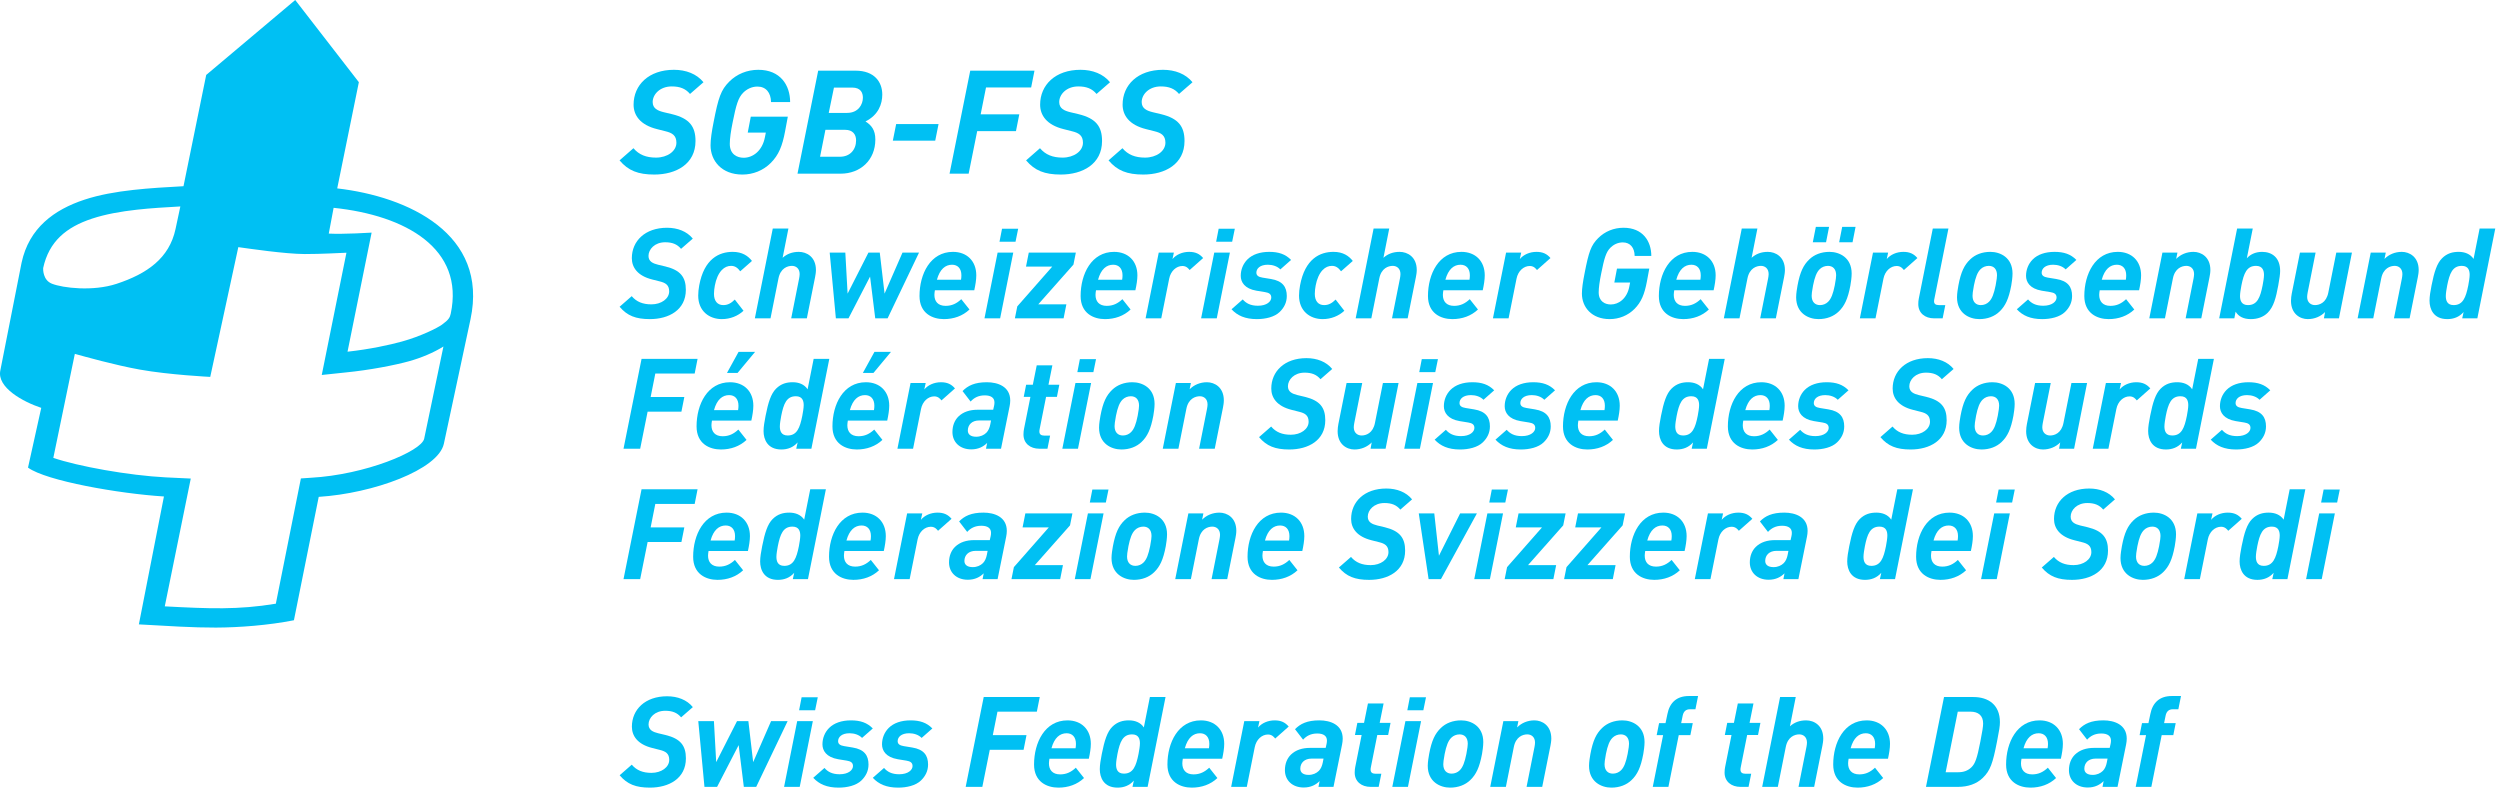 <?xml version="1.0" encoding="UTF-8" standalone="no"?> <svg xmlns="http://www.w3.org/2000/svg" xmlns:xlink="http://www.w3.org/1999/xlink" xmlns:serif="http://www.serif.com/" width="100%" height="100%" viewBox="0 0 420 133" xml:space="preserve" style="fill-rule:evenodd;clip-rule:evenodd;stroke-linejoin:round;stroke-miterlimit:2;"><g><path d="M115.922,15.783c-0.753,-0.896 -1.701,-1.263 -3.064,-1.263c-2.015,0 -3.209,1.364 -3.209,2.626c0,1.094 0.877,1.459 1.848,1.701l1.435,0.341c2.868,0.704 3.913,2.041 3.913,4.498c0,3.888 -3.282,5.638 -6.928,5.638c-2.721,0 -4.374,-0.657 -5.833,-2.381l2.334,-2.043c0.923,1.093 2.139,1.578 3.792,1.578c1.92,0 3.426,-1.093 3.426,-2.503c0,-1.239 -0.728,-1.653 -1.823,-1.921l-1.433,-0.363c-2.844,-0.705 -3.938,-2.332 -3.938,-4.108c0,-3.307 2.552,-5.857 6.782,-5.857c2.016,0 3.816,0.68 4.959,2.09l-2.261,1.967Z" style="fill:#00c0f3;fill-rule:nonzero;"></path><path d="M129.533,17.146c-0.024,-1.581 -0.852,-2.603 -2.286,-2.603c-0.996,0 -1.822,0.465 -2.381,1.022c-0.85,0.851 -1.191,2.044 -1.775,4.961c-0.316,1.528 -0.486,2.793 -0.486,3.645c0,1.75 1.216,2.332 2.333,2.332c1.532,0 3.136,-1.141 3.573,-3.474l0.147,-0.753l-3.039,0l0.511,-2.675l6.223,0l-0.463,2.479c-0.462,2.457 -1.069,3.963 -2.407,5.299c-1.263,1.263 -2.964,1.945 -4.763,1.945c-3.5,0 -5.348,-2.335 -5.348,-4.91c0,-0.997 0.194,-2.309 0.51,-3.888c0.804,-4.156 1.241,-5.421 2.627,-6.808c1.287,-1.287 3.012,-1.992 4.885,-1.992c3.717,0 5.347,2.601 5.347,5.42l-3.208,0Z" style="fill:#00c0f3;fill-rule:nonzero;"></path><path d="M143.167,14.714l-3.063,0l-0.874,4.254l3.086,0c1.896,0 2.65,-1.435 2.65,-2.552c0,-0.8 -0.34,-1.702 -1.799,-1.702Zm-1.167,7.097l-3.33,0l-0.899,4.521l3.355,0c1.678,0 2.697,-1.19 2.697,-2.746c0,-1.021 -0.582,-1.775 -1.823,-1.775Zm3.403,-1.408c0.996,0.634 1.654,1.433 1.654,3.038c0,3.476 -2.529,5.737 -5.833,5.737l-7.245,0l3.477,-17.305l6.271,0c3.183,0 4.496,1.917 4.496,4.011c0,1.576 -0.632,3.424 -2.82,4.519Z" style="fill:#00c0f3;fill-rule:nonzero;"></path><path d="M157.118,23.637l-7.122,0l0.56,-2.797l7.121,0l-0.559,2.797Z" style="fill:#00c0f3;fill-rule:nonzero;"></path><path d="M173.233,14.691l-7.582,0l-0.9,4.519l6.49,0l-0.56,2.823l-6.514,0l-1.434,7.145l-3.209,0l3.477,-17.305l10.792,0l-0.56,2.818Z" style="fill:#00c0f3;fill-rule:nonzero;"></path><path d="M184.22,15.783c-0.753,-0.896 -1.701,-1.263 -3.063,-1.263c-2.016,0 -3.209,1.364 -3.209,2.626c0,1.094 0.877,1.459 1.848,1.701l1.433,0.341c2.87,0.704 3.915,2.041 3.915,4.498c0,3.888 -3.282,5.638 -6.928,5.638c-2.721,0 -4.375,-0.657 -5.834,-2.381l2.334,-2.043c0.924,1.093 2.139,1.578 3.793,1.578c1.92,0 3.426,-1.093 3.426,-2.503c0,-1.239 -0.729,-1.653 -1.823,-1.921l-1.433,-0.363c-2.845,-0.705 -3.938,-2.332 -3.938,-4.108c0,-3.307 2.552,-5.857 6.781,-5.857c2.016,0 3.816,0.68 4.959,2.09l-2.261,1.967Z" style="fill:#00c0f3;fill-rule:nonzero;"></path><path d="M198.075,15.783c-0.753,-0.896 -1.701,-1.263 -3.062,-1.263c-2.017,0 -3.209,1.364 -3.209,2.626c0,1.094 0.877,1.459 1.847,1.701l1.434,0.341c2.869,0.704 3.914,2.041 3.914,4.498c0,3.888 -3.281,5.638 -6.928,5.638c-2.72,0 -4.375,-0.657 -5.834,-2.381l2.334,-2.043c0.924,1.093 2.139,1.578 3.793,1.578c1.92,0 3.426,-1.093 3.426,-2.503c0,-1.239 -0.728,-1.653 -1.822,-1.921l-1.434,-0.363c-2.845,-0.705 -3.937,-2.332 -3.937,-4.108c0,-3.307 2.55,-5.857 6.781,-5.857c2.016,0 3.815,0.68 4.959,2.09l-2.262,1.967Z" style="fill:#00c0f3;fill-rule:nonzero;"></path><path d="M114.416,41.806c-0.657,-0.787 -1.483,-1.105 -2.671,-1.105c-1.758,0 -2.798,1.186 -2.798,2.292c0,0.951 0.763,1.27 1.613,1.481l1.25,0.298c2.5,0.613 3.412,1.78 3.412,3.923c0,3.388 -2.862,4.916 -6.041,4.916c-2.374,0 -3.815,-0.571 -5.087,-2.076l2.034,-1.78c0.806,0.952 1.865,1.377 3.309,1.377c1.673,0 2.986,-0.956 2.986,-2.183c0,-1.081 -0.634,-1.445 -1.589,-1.676l-1.251,-0.316c-2.479,-0.616 -3.434,-2.036 -3.434,-3.584c0,-2.884 2.227,-5.11 5.914,-5.11c1.76,0 3.329,0.595 4.326,1.822l-1.973,1.721Z" style="fill:#00c0f3;fill-rule:nonzero;"></path><path d="M124.358,45.578c-0.423,-0.574 -0.87,-0.913 -1.527,-0.913c-0.57,0 -1.101,0.211 -1.567,0.701c-0.573,0.594 -0.976,1.546 -1.165,2.587c-0.086,0.485 -0.151,0.911 -0.151,1.418c0,1.167 0.553,1.887 1.57,1.887c0.743,0 1.313,-0.316 1.929,-0.931l1.463,1.883c-0.932,0.871 -2.225,1.401 -3.646,1.401c-2.099,0 -3.964,-1.337 -3.964,-3.944c0,-0.528 0.062,-1.143 0.169,-1.714c0.827,-4.495 3.37,-5.64 5.618,-5.64c1.61,0 2.586,0.68 3.243,1.526l-1.972,1.739Z" style="fill:#00c0f3;fill-rule:nonzero;"></path><path d="M136.927,46.593l-1.377,6.889l-2.629,0l1.336,-6.718c0.043,-0.233 0.084,-0.509 0.084,-0.719c0,-0.955 -0.635,-1.38 -1.293,-1.38c-0.74,0 -1.928,0.384 -2.268,2.119l-1.336,6.698l-2.629,0l3.011,-15.09l2.628,0l-0.975,4.917c0.701,-0.637 1.612,-0.996 2.714,-0.996c1.335,0 2.883,0.847 2.883,3.053c0,0.445 -0.086,0.87 -0.149,1.227Z" style="fill:#00c0f3;fill-rule:nonzero;"></path><path d="M149.116,53.482l-2.076,0l-0.869,-7.015l-3.626,7.015l-2.119,0l-1.038,-11.041l2.627,0l0.382,6.889l3.497,-6.889l1.908,0l0.805,6.889l3.01,-6.889l2.777,0l-5.278,11.041Z" style="fill:#00c0f3;fill-rule:nonzero;"></path><path d="M159.946,44.474c-1.123,0 -2.056,0.742 -2.544,2.524l4.05,0c0.042,-0.234 0.063,-0.509 0.063,-0.743c0,-1.143 -0.616,-1.781 -1.569,-1.781Zm3.732,4.285l-6.615,0c-0.042,0.295 -0.084,0.507 -0.084,0.782c0,1.081 0.593,1.843 1.886,1.843c1.06,0 1.866,-0.401 2.629,-1.122l1.378,1.738c-1.146,1.081 -2.65,1.611 -4.303,1.611c-1.929,0 -4.092,-0.976 -4.092,-3.879c0,-3.71 1.823,-7.419 5.618,-7.419c2.353,0 3.921,1.548 3.921,3.942c0,0.743 -0.148,1.634 -0.338,2.504Z" style="fill:#00c0f3;fill-rule:nonzero;"></path><path d="M170.608,40.616l-2.693,0l0.426,-2.184l2.713,0l-0.446,2.184Zm-2.586,12.866l-2.629,0l2.206,-11.041l2.629,0l-2.206,11.041Z" style="fill:#00c0f3;fill-rule:nonzero;"></path><path d="M180.337,44.455l-5.913,6.677l4.726,0l-0.466,2.35l-8.183,0l0.403,-2.012l5.872,-6.679l-4.409,0l0.467,-2.35l7.906,0l-0.403,2.014Z" style="fill:#00c0f3;fill-rule:nonzero;"></path><path d="M187.014,44.474c-1.124,0 -2.056,0.742 -2.543,2.524l4.049,0c0.042,-0.234 0.063,-0.509 0.063,-0.743c0,-1.143 -0.615,-1.781 -1.569,-1.781Zm3.731,4.285l-6.615,0c-0.041,0.295 -0.084,0.507 -0.084,0.782c0,1.081 0.594,1.843 1.887,1.843c1.06,0 1.866,-0.401 2.629,-1.122l1.376,1.738c-1.144,1.081 -2.648,1.611 -4.302,1.611c-1.929,0 -4.092,-0.976 -4.092,-3.879c0,-3.71 1.824,-7.419 5.619,-7.419c2.353,0 3.92,1.548 3.92,3.942c0,0.743 -0.147,1.634 -0.338,2.504Z" style="fill:#00c0f3;fill-rule:nonzero;"></path><path d="M199.858,45.366c-0.189,-0.235 -0.529,-0.68 -1.207,-0.68c-1.039,0 -1.972,0.849 -2.226,2.121l-1.335,6.675l-2.63,0l2.206,-11.041l2.543,0l-0.233,1.082c0.616,-0.744 1.654,-1.21 2.798,-1.21c1.061,0 1.76,0.34 2.354,1.039l-2.27,2.014Z" style="fill:#00c0f3;fill-rule:nonzero;"></path><path d="M207.002,40.616l-2.692,0l0.424,-2.184l2.714,0l-0.446,2.184Zm-2.587,12.866l-2.629,0l2.206,-11.041l2.628,0l-2.205,11.041Z" style="fill:#00c0f3;fill-rule:nonzero;"></path><path d="M215.1,45.259c-0.509,-0.53 -1.316,-0.785 -2.099,-0.785c-1.336,0 -1.93,0.657 -1.93,1.337c0,0.466 0.34,0.72 1.019,0.827l1.421,0.232c1.969,0.318 2.67,1.336 2.67,2.862c0,1.101 -0.467,1.972 -1.188,2.673c-0.889,0.866 -2.416,1.206 -3.836,1.206c-1.972,0 -3.286,-0.595 -4.261,-1.654l1.886,-1.654c0.552,0.639 1.293,1.061 2.545,1.061c1.504,0 2.246,-0.721 2.246,-1.378c0,-0.594 -0.402,-0.806 -1.039,-0.91l-1.44,-0.236c-2.015,-0.34 -2.65,-1.462 -2.65,-2.499c0,-1.02 0.381,-2.016 1.123,-2.756c0.827,-0.828 2.098,-1.272 3.666,-1.272c1.571,0 2.714,0.381 3.668,1.355l-1.801,1.591Z" style="fill:#00c0f3;fill-rule:nonzero;"></path><path d="M225.296,45.578c-0.425,-0.574 -0.87,-0.913 -1.526,-0.913c-0.572,0 -1.102,0.211 -1.568,0.701c-0.573,0.594 -0.976,1.546 -1.167,2.587c-0.085,0.485 -0.149,0.911 -0.149,1.418c0,1.167 0.552,1.887 1.569,1.887c0.743,0 1.315,-0.316 1.93,-0.931l1.463,1.883c-0.933,0.871 -2.227,1.401 -3.646,1.401c-2.099,0 -3.965,-1.337 -3.965,-3.944c0,-0.528 0.063,-1.143 0.17,-1.714c0.826,-4.495 3.369,-5.64 5.617,-5.64c1.611,0 2.586,0.68 3.243,1.526l-1.971,1.739Z" style="fill:#00c0f3;fill-rule:nonzero;"></path><path d="M237.864,46.593l-1.377,6.889l-2.629,0l1.336,-6.718c0.042,-0.233 0.084,-0.509 0.084,-0.719c0,-0.955 -0.634,-1.38 -1.293,-1.38c-0.741,0 -1.927,0.384 -2.266,2.119l-1.337,6.698l-2.628,0l3.011,-15.09l2.627,0l-0.974,4.917c0.7,-0.637 1.61,-0.996 2.713,-0.996c1.334,0 2.883,0.847 2.883,3.053c0,0.445 -0.085,0.87 -0.15,1.227Z" style="fill:#00c0f3;fill-rule:nonzero;"></path><path d="M245.369,44.474c-1.123,0 -2.056,0.742 -2.544,2.524l4.05,0c0.043,-0.234 0.063,-0.509 0.063,-0.743c0,-1.143 -0.616,-1.781 -1.569,-1.781Zm3.732,4.285l-6.615,0c-0.041,0.295 -0.084,0.507 -0.084,0.782c0,1.081 0.593,1.843 1.887,1.843c1.06,0 1.865,-0.401 2.629,-1.122l1.377,1.738c-1.146,1.081 -2.649,1.611 -4.303,1.611c-1.929,0 -4.093,-0.976 -4.093,-3.879c0,-3.71 1.825,-7.419 5.62,-7.419c2.352,0 3.919,1.548 3.919,3.942c0,0.743 -0.147,1.634 -0.337,2.504Z" style="fill:#00c0f3;fill-rule:nonzero;"></path><path d="M258.213,45.366c-0.19,-0.235 -0.53,-0.68 -1.208,-0.68c-1.039,0 -1.972,0.849 -2.226,2.121l-1.336,6.675l-2.629,0l2.207,-11.041l2.542,0l-0.233,1.082c0.616,-0.744 1.653,-1.21 2.799,-1.21c1.058,0 1.76,0.34 2.351,1.039l-2.267,2.014Z" style="fill:#00c0f3;fill-rule:nonzero;"></path><path d="M274.622,42.993c-0.022,-1.381 -0.743,-2.269 -1.993,-2.269c-0.87,0 -1.59,0.402 -2.079,0.888c-0.74,0.744 -1.037,1.783 -1.547,4.325c-0.274,1.336 -0.423,2.437 -0.423,3.18c0,1.526 1.06,2.035 2.035,2.035c1.334,0 2.734,-0.996 3.115,-3.032l0.128,-0.657l-2.65,0l0.445,-2.332l5.426,0l-0.401,2.163c-0.404,2.141 -0.933,3.457 -2.099,4.621c-1.103,1.101 -2.586,1.696 -4.155,1.696c-3.053,0 -4.663,-2.036 -4.663,-4.281c0,-0.871 0.17,-2.016 0.445,-3.393c0.699,-3.624 1.081,-4.728 2.289,-5.934c1.124,-1.124 2.628,-1.74 4.26,-1.74c3.244,0 4.664,2.271 4.664,4.73l-2.797,0Z" style="fill:#00c0f3;fill-rule:nonzero;"></path><path d="M284.159,44.474c-1.124,0 -2.056,0.742 -2.544,2.524l4.05,0c0.043,-0.234 0.063,-0.509 0.063,-0.743c0,-1.143 -0.616,-1.781 -1.569,-1.781Zm3.732,4.285l-6.616,0c-0.041,0.295 -0.083,0.507 -0.083,0.782c0,1.081 0.593,1.843 1.886,1.843c1.061,0 1.866,-0.401 2.63,-1.122l1.377,1.738c-1.147,1.081 -2.65,1.611 -4.303,1.611c-1.929,0 -4.093,-0.976 -4.093,-3.879c0,-3.71 1.825,-7.419 5.62,-7.419c2.352,0 3.92,1.548 3.92,3.942c0,0.743 -0.148,1.634 -0.338,2.504Z" style="fill:#00c0f3;fill-rule:nonzero;"></path><path d="M299.718,46.593l-1.377,6.889l-2.63,0l1.336,-6.718c0.043,-0.233 0.085,-0.509 0.085,-0.719c0,-0.955 -0.636,-1.38 -1.294,-1.38c-0.741,0 -1.928,0.384 -2.268,2.119l-1.336,6.698l-2.629,0l3.012,-15.09l2.627,0l-0.973,4.917c0.699,-0.637 1.61,-0.996 2.712,-0.996c1.335,0 2.883,0.847 2.883,3.053c0,0.445 -0.086,0.87 -0.148,1.227Z" style="fill:#00c0f3;fill-rule:nonzero;"></path><path d="M311.227,40.701l-2.248,0l0.51,-2.585l2.246,0l-0.508,2.585Zm-4.451,0l-2.225,0l0.509,-2.585l2.224,0l-0.508,2.585Zm0.318,3.964c-0.531,0 -1.039,0.211 -1.378,0.551c-0.529,0.509 -0.849,1.358 -1.123,2.737c-0.192,0.996 -0.234,1.482 -0.234,1.738c0,1.06 0.594,1.567 1.399,1.567c0.53,0 1.018,-0.212 1.356,-0.551c0.531,-0.509 0.849,-1.377 1.124,-2.754c0.191,-0.996 0.233,-1.464 0.233,-1.717c0,-1.061 -0.572,-1.571 -1.377,-1.571Zm3.772,3.288c-0.423,2.268 -0.996,3.455 -1.97,4.387c-0.828,0.804 -2.015,1.271 -3.392,1.271c-1.674,0 -3.752,-0.976 -3.752,-3.665c0,-0.68 0.148,-1.487 0.233,-1.993c0.423,-2.271 0.996,-3.434 1.971,-4.368c0.827,-0.806 2.014,-1.272 3.392,-1.272c1.674,0 3.731,0.951 3.731,3.647c0,0.678 -0.127,1.482 -0.213,1.993Z" style="fill:#00c0f3;fill-rule:nonzero;"></path><path d="M319.854,45.366c-0.19,-0.235 -0.53,-0.68 -1.208,-0.68c-1.039,0 -1.971,0.849 -2.225,2.121l-1.336,6.675l-2.629,0l2.205,-11.041l2.544,0l-0.233,1.082c0.615,-0.744 1.653,-1.21 2.799,-1.21c1.06,0 1.759,0.34 2.352,1.039l-2.269,2.014Z" style="fill:#00c0f3;fill-rule:nonzero;"></path><path d="M324.985,50.156c-0.043,0.191 -0.063,0.297 -0.063,0.466c0,0.401 0.233,0.636 0.805,0.636l1.082,0l-0.446,2.224l-1.441,0c-1.526,0 -2.65,-0.888 -2.65,-2.395c0,-0.336 0.021,-0.613 0.084,-0.911l2.353,-11.784l2.629,0l-2.353,11.764Z" style="fill:#00c0f3;fill-rule:nonzero;"></path><path d="M334.12,44.665c-0.53,0 -1.039,0.211 -1.377,0.551c-0.53,0.509 -0.848,1.358 -1.124,2.737c-0.192,0.996 -0.232,1.482 -0.232,1.738c0,1.06 0.592,1.567 1.397,1.567c0.529,0 1.019,-0.212 1.357,-0.551c0.53,-0.509 0.848,-1.377 1.124,-2.754c0.19,-0.996 0.232,-1.464 0.232,-1.717c0,-1.061 -0.571,-1.571 -1.377,-1.571Zm3.773,3.288c-0.424,2.268 -0.997,3.455 -1.971,4.387c-0.826,0.804 -2.015,1.271 -3.392,1.271c-1.674,0 -3.752,-0.976 -3.752,-3.665c0,-0.68 0.149,-1.487 0.233,-1.993c0.424,-2.271 0.997,-3.434 1.972,-4.368c0.827,-0.806 2.013,-1.272 3.39,-1.272c1.677,0 3.732,0.951 3.732,3.647c0,0.678 -0.127,1.482 -0.212,1.993Z" style="fill:#00c0f3;fill-rule:nonzero;"></path><path d="M347.029,45.259c-0.508,-0.53 -1.314,-0.785 -2.098,-0.785c-1.336,0 -1.93,0.657 -1.93,1.337c0,0.466 0.34,0.72 1.02,0.827l1.418,0.232c1.972,0.318 2.671,1.336 2.671,2.862c0,1.101 -0.465,1.972 -1.186,2.673c-0.891,0.866 -2.416,1.206 -3.837,1.206c-1.973,0 -3.285,-0.595 -4.261,-1.654l1.887,-1.654c0.552,0.639 1.292,1.061 2.544,1.061c1.504,0 2.247,-0.721 2.247,-1.378c0,-0.594 -0.403,-0.806 -1.039,-0.91l-1.442,-0.236c-2.014,-0.34 -2.649,-1.462 -2.649,-2.499c0,-1.02 0.381,-2.016 1.123,-2.756c0.826,-0.828 2.098,-1.272 3.667,-1.272c1.569,0 2.713,0.381 3.667,1.355l-1.802,1.591Z" style="fill:#00c0f3;fill-rule:nonzero;"></path><path d="M355.634,44.474c-1.123,0 -2.056,0.742 -2.543,2.524l4.05,0c0.042,-0.234 0.062,-0.509 0.062,-0.743c0,-1.143 -0.615,-1.781 -1.569,-1.781Zm3.732,4.285l-6.615,0c-0.041,0.295 -0.083,0.507 -0.083,0.782c0,1.081 0.593,1.843 1.886,1.843c1.06,0 1.866,-0.401 2.629,-1.122l1.378,1.738c-1.147,1.081 -2.651,1.611 -4.304,1.611c-1.929,0 -4.092,-0.976 -4.092,-3.879c0,-3.71 1.824,-7.419 5.619,-7.419c2.353,0 3.92,1.548 3.92,3.942c0,0.743 -0.147,1.634 -0.338,2.504Z" style="fill:#00c0f3;fill-rule:nonzero;"></path><path d="M371.192,46.593l-1.377,6.889l-2.628,0l1.335,-6.718c0.043,-0.233 0.084,-0.509 0.084,-0.719c0,-0.955 -0.634,-1.38 -1.293,-1.38c-0.741,0 -1.927,0.384 -2.267,2.119l-1.336,6.698l-2.629,0l2.205,-11.041l2.524,0l-0.213,1.058c0.72,-0.742 1.759,-1.186 2.905,-1.186c1.292,0 2.84,0.847 2.84,3.053c0,0.445 -0.086,0.87 -0.15,1.227Z" style="fill:#00c0f3;fill-rule:nonzero;"></path><path d="M379.016,44.665c-1.57,0 -2.056,1.272 -2.458,3.288c-0.108,0.571 -0.234,1.313 -0.234,1.779c0,0.656 0.191,1.526 1.335,1.526c1.569,0 2.057,-1.293 2.458,-3.305c0.107,-0.575 0.234,-1.295 0.234,-1.762c0,-0.656 -0.191,-1.526 -1.335,-1.526Zm3.73,3.288c-0.381,2.074 -0.763,3.582 -1.78,4.597c-0.721,0.721 -1.738,1.061 -2.82,1.061c-1.25,0 -2.077,-0.446 -2.565,-1.251l-0.211,1.122l-2.545,0l3.012,-15.09l2.627,0l-0.996,5.003c0.509,-0.593 1.378,-1.082 2.564,-1.082c1.655,0 3.031,0.951 3.031,3.202c0,0.467 -0.105,1.333 -0.317,2.438Z" style="fill:#00c0f3;fill-rule:nonzero;"></path><path d="M392.942,53.482l-2.523,0l0.19,-1.059c-0.72,0.742 -1.759,1.188 -2.903,1.188c-1.293,0 -2.819,-0.87 -2.819,-3.073c0,-0.447 0.063,-0.847 0.127,-1.208l1.378,-6.889l2.628,0l-1.336,6.72c-0.041,0.231 -0.084,0.506 -0.084,0.72c0,0.952 0.657,1.377 1.313,1.377c0.743,0 1.909,-0.381 2.247,-2.119l1.336,-6.698l2.629,0l-2.183,11.041Z" style="fill:#00c0f3;fill-rule:nonzero;"></path><path d="M406.189,46.593l-1.376,6.889l-2.629,0l1.337,-6.718c0.042,-0.233 0.083,-0.509 0.083,-0.719c0,-0.955 -0.635,-1.38 -1.292,-1.38c-0.743,0 -1.929,0.384 -2.268,2.119l-1.337,6.698l-2.628,0l2.205,-11.041l2.523,0l-0.212,1.058c0.718,-0.742 1.759,-1.186 2.904,-1.186c1.291,0 2.84,0.847 2.84,3.053c0,0.445 -0.085,0.87 -0.15,1.227Z" style="fill:#00c0f3;fill-rule:nonzero;"></path><path d="M413.587,44.665c-1.567,0 -2.057,1.272 -2.457,3.288c-0.108,0.571 -0.234,1.313 -0.234,1.779c0,0.656 0.169,1.526 1.313,1.526c1.569,0 2.058,-1.293 2.46,-3.305c0.106,-0.575 0.233,-1.315 0.233,-1.781c0,-0.657 -0.17,-1.507 -1.315,-1.507Zm2.607,8.817l-2.544,0l0.234,-1.059c-0.741,0.848 -1.695,1.188 -2.734,1.188c-2.333,0 -2.989,-1.696 -2.989,-3.095c0,-0.72 0.149,-1.59 0.339,-2.563c0.445,-2.271 0.911,-3.709 1.76,-4.558c0.847,-0.849 1.801,-1.082 2.798,-1.082c0.996,0 1.95,0.34 2.501,1.186l1.017,-5.107l2.629,0l-3.011,15.09Z" style="fill:#00c0f3;fill-rule:nonzero;"></path><path d="M116.706,62.754l-6.613,0l-0.784,3.941l5.659,0l-0.489,2.461l-5.679,0l-1.25,6.23l-2.799,0l3.031,-15.091l9.41,0l-0.486,2.459Z" style="fill:#00c0f3;fill-rule:nonzero;"></path><path d="M123.913,62.649l-1.779,0l1.949,-3.54l2.777,0l-2.947,3.54Zm-1.42,3.729c-1.123,0 -2.055,0.742 -2.543,2.523l4.049,0c0.043,-0.233 0.064,-0.509 0.064,-0.742c0,-1.144 -0.616,-1.781 -1.57,-1.781Zm3.733,4.285l-6.616,0c-0.041,0.294 -0.084,0.506 -0.084,0.782c0,1.08 0.594,1.844 1.887,1.844c1.06,0 1.865,-0.403 2.629,-1.124l1.377,1.739c-1.146,1.08 -2.649,1.61 -4.303,1.61c-1.929,0 -4.092,-0.974 -4.092,-3.879c0,-3.709 1.824,-7.419 5.619,-7.419c2.352,0 3.92,1.548 3.92,3.943c0,0.742 -0.148,1.633 -0.337,2.504Z" style="fill:#00c0f3;fill-rule:nonzero;"></path><path d="M133.704,66.569c-1.567,0 -2.056,1.271 -2.457,3.288c-0.106,0.57 -0.233,1.312 -0.233,1.778c0,0.657 0.17,1.528 1.313,1.528c1.569,0 2.057,-1.294 2.459,-3.306c0.108,-0.575 0.235,-1.316 0.235,-1.781c0,-0.657 -0.17,-1.507 -1.317,-1.507Zm2.609,8.817l-2.544,0l0.232,-1.058c-0.74,0.846 -1.693,1.186 -2.732,1.186c-2.333,0 -2.991,-1.695 -2.991,-3.094c0,-0.72 0.149,-1.59 0.34,-2.563c0.445,-2.271 0.91,-3.71 1.76,-4.559c0.848,-0.848 1.801,-1.082 2.797,-1.082c0.996,0 1.951,0.34 2.502,1.187l1.017,-5.108l2.629,0l-3.01,15.091Z" style="fill:#00c0f3;fill-rule:nonzero;"></path><path d="M146.742,62.649l-1.78,0l1.949,-3.54l2.777,0l-2.946,3.54Zm-1.421,3.729c-1.123,0 -2.055,0.742 -2.543,2.523l4.049,0c0.043,-0.233 0.065,-0.509 0.065,-0.742c0,-1.144 -0.617,-1.781 -1.571,-1.781Zm3.733,4.285l-6.616,0c-0.041,0.294 -0.084,0.506 -0.084,0.782c0,1.08 0.594,1.844 1.887,1.844c1.06,0 1.865,-0.403 2.629,-1.124l1.377,1.739c-1.145,1.08 -2.649,1.61 -4.303,1.61c-1.929,0 -4.091,-0.974 -4.091,-3.879c0,-3.709 1.823,-7.419 5.618,-7.419c2.352,0 3.921,1.548 3.921,3.943c0,0.742 -0.148,1.633 -0.338,2.504Z" style="fill:#00c0f3;fill-rule:nonzero;"></path><path d="M158.166,67.27c-0.19,-0.235 -0.53,-0.68 -1.208,-0.68c-1.039,0 -1.973,0.849 -2.227,2.12l-1.335,6.676l-2.629,0l2.206,-11.041l2.544,0l-0.235,1.081c0.616,-0.743 1.655,-1.21 2.799,-1.21c1.061,0 1.76,0.34 2.354,1.039l-2.269,2.015Z" style="fill:#00c0f3;fill-rule:nonzero;"></path><path d="M164.482,70.639c-1.187,0 -1.887,0.721 -1.887,1.695c0,0.617 0.445,1.039 1.4,1.039c0.721,0 1.314,-0.275 1.717,-0.677c0.339,-0.34 0.551,-0.847 0.656,-1.401l0.127,-0.656l-2.013,0Zm5.129,-2.373l-1.44,7.12l-2.524,0l0.192,-0.973c-0.614,0.616 -1.463,1.082 -2.67,1.082c-1.93,0 -3.16,-1.232 -3.16,-2.908c0,-1.078 0.361,-1.969 0.997,-2.604c0.827,-0.806 1.95,-1.146 3.223,-1.146l2.626,0l0.15,-0.657c0.043,-0.19 0.063,-0.361 0.063,-0.57c0,-0.744 -0.53,-1.188 -1.631,-1.188c-1.083,0 -1.825,0.422 -2.375,1.038l-1.356,-1.761c0.889,-0.911 2.033,-1.483 4.09,-1.483c1.845,0 3.922,0.721 3.922,3.073c0,0.297 -0.043,0.68 -0.107,0.977Z" style="fill:#00c0f3;fill-rule:nonzero;"></path><path d="M177.562,66.675l-1.823,0l-1.081,5.427c-0.043,0.169 -0.043,0.295 -0.043,0.403c0,0.446 0.277,0.678 0.848,0.678l0.954,0l-0.445,2.203l-1.357,0c-1.526,0 -2.671,-0.888 -2.671,-2.394c0,-0.381 0.043,-0.677 0.085,-0.911l1.081,-5.406l-1.123,0l0.403,-2.035l1.123,0l0.657,-3.263l2.629,0l-0.657,3.263l1.823,0l-0.403,2.035Z" style="fill:#00c0f3;fill-rule:nonzero;"></path><path d="M183.687,62.519l-2.693,0l0.425,-2.183l2.713,0l-0.445,2.183Zm-2.586,12.867l-2.629,0l2.205,-11.041l2.629,0l-2.205,11.041Z" style="fill:#00c0f3;fill-rule:nonzero;"></path><path d="M189.981,66.569c-0.529,0 -1.039,0.211 -1.377,0.551c-0.529,0.509 -0.848,1.358 -1.123,2.737c-0.191,0.996 -0.233,1.481 -0.233,1.738c0,1.06 0.594,1.568 1.398,1.568c0.531,0 1.019,-0.212 1.357,-0.552c0.529,-0.509 0.849,-1.377 1.125,-2.754c0.189,-0.997 0.231,-1.465 0.231,-1.717c0,-1.06 -0.571,-1.571 -1.378,-1.571Zm3.774,3.288c-0.424,2.268 -0.996,3.455 -1.971,4.387c-0.826,0.804 -2.014,1.27 -3.392,1.27c-1.673,0 -3.752,-0.974 -3.752,-3.665c0,-0.68 0.149,-1.485 0.234,-1.992c0.423,-2.271 0.996,-3.435 1.971,-4.368c0.827,-0.806 2.013,-1.273 3.39,-1.273c1.676,0 3.733,0.952 3.733,3.648c0,0.677 -0.127,1.482 -0.213,1.993Z" style="fill:#00c0f3;fill-rule:nonzero;"></path><path d="M205.455,68.498l-1.378,6.888l-2.629,0l1.336,-6.718c0.043,-0.233 0.084,-0.509 0.084,-0.718c0,-0.956 -0.635,-1.381 -1.293,-1.381c-0.74,0 -1.928,0.384 -2.267,2.118l-1.336,6.699l-2.628,0l2.204,-11.041l2.523,0l-0.213,1.058c0.721,-0.741 1.76,-1.187 2.906,-1.187c1.292,0 2.84,0.847 2.84,3.054c0,0.444 -0.085,0.87 -0.149,1.228Z" style="fill:#00c0f3;fill-rule:nonzero;"></path><path d="M221.842,63.709c-0.657,-0.786 -1.485,-1.104 -2.671,-1.104c-1.76,0 -2.799,1.186 -2.799,2.291c0,0.952 0.764,1.27 1.612,1.482l1.25,0.297c2.5,0.614 3.413,1.782 3.413,3.923c0,3.39 -2.862,4.916 -6.042,4.916c-2.374,0 -3.814,-0.571 -5.086,-2.076l2.034,-1.779c0.805,0.952 1.866,1.377 3.307,1.377c1.675,0 2.989,-0.955 2.989,-2.183c0,-1.084 -0.635,-1.445 -1.59,-1.676l-1.25,-0.317c-2.481,-0.615 -3.434,-2.035 -3.434,-3.583c0,-2.884 2.226,-5.11 5.913,-5.11c1.76,0 3.328,0.594 4.325,1.822l-1.971,1.72Z" style="fill:#00c0f3;fill-rule:nonzero;"></path><path d="M232.777,75.386l-2.523,0l0.19,-1.058c-0.72,0.742 -1.759,1.186 -2.903,1.186c-1.294,0 -2.819,-0.87 -2.819,-3.072c0,-0.447 0.063,-0.847 0.126,-1.208l1.378,-6.889l2.628,0l-1.335,6.72c-0.042,0.23 -0.085,0.507 -0.085,0.72c0,0.952 0.658,1.378 1.314,1.378c0.743,0 1.909,-0.381 2.247,-2.12l1.336,-6.698l2.629,0l-2.183,11.041Z" style="fill:#00c0f3;fill-rule:nonzero;"></path><path d="M241.128,62.519l-2.691,0l0.423,-2.183l2.714,0l-0.446,2.183Zm-2.586,12.867l-2.629,0l2.206,-11.041l2.628,0l-2.205,11.041Z" style="fill:#00c0f3;fill-rule:nonzero;"></path><path d="M249.225,67.163c-0.509,-0.531 -1.315,-0.785 -2.099,-0.785c-1.336,0 -1.929,0.657 -1.929,1.336c0,0.466 0.339,0.721 1.018,0.827l1.421,0.232c1.969,0.318 2.67,1.336 2.67,2.862c0,1.102 -0.467,1.972 -1.188,2.673c-0.889,0.866 -2.416,1.206 -3.836,1.206c-1.971,0 -3.286,-0.595 -4.261,-1.653l1.886,-1.654c0.552,0.638 1.293,1.06 2.545,1.06c1.505,0 2.246,-0.721 2.246,-1.377c0,-0.595 -0.402,-0.806 -1.039,-0.911l-1.44,-0.234c-2.015,-0.341 -2.65,-1.463 -2.65,-2.5c0,-1.02 0.381,-2.016 1.123,-2.756c0.828,-0.827 2.098,-1.273 3.667,-1.273c1.569,0 2.713,0.381 3.666,1.356l-1.8,1.591Z" style="fill:#00c0f3;fill-rule:nonzero;"></path><path d="M259.443,67.163c-0.508,-0.531 -1.314,-0.785 -2.097,-0.785c-1.337,0 -1.93,0.657 -1.93,1.336c0,0.466 0.34,0.721 1.019,0.827l1.419,0.232c1.971,0.318 2.669,1.336 2.669,2.862c0,1.102 -0.465,1.972 -1.185,2.673c-0.892,0.866 -2.416,1.206 -3.837,1.206c-1.972,0 -3.286,-0.595 -4.261,-1.653l1.886,-1.654c0.553,0.638 1.293,1.06 2.545,1.06c1.505,0 2.247,-0.721 2.247,-1.377c0,-0.595 -0.403,-0.806 -1.041,-0.911l-1.439,-0.234c-2.015,-0.341 -2.65,-1.463 -2.65,-2.5c0,-1.02 0.381,-2.016 1.123,-2.756c0.827,-0.827 2.098,-1.273 3.667,-1.273c1.569,0 2.714,0.381 3.667,1.356l-1.802,1.591Z" style="fill:#00c0f3;fill-rule:nonzero;"></path><path d="M268.05,66.378c-1.123,0 -2.056,0.742 -2.544,2.523l4.05,0c0.043,-0.233 0.063,-0.509 0.063,-0.742c0,-1.144 -0.616,-1.781 -1.569,-1.781Zm3.731,4.285l-6.614,0c-0.041,0.294 -0.084,0.506 -0.084,0.782c0,1.08 0.593,1.844 1.887,1.844c1.059,0 1.865,-0.403 2.629,-1.124l1.377,1.739c-1.146,1.08 -2.65,1.61 -4.303,1.61c-1.93,0 -4.092,-0.974 -4.092,-3.879c0,-3.709 1.823,-7.419 5.618,-7.419c2.353,0 3.92,1.548 3.92,3.943c0,0.742 -0.147,1.633 -0.338,2.504Z" style="fill:#00c0f3;fill-rule:nonzero;"></path><path d="M284.137,66.569c-1.568,0 -2.055,1.271 -2.458,3.288c-0.106,0.57 -0.234,1.312 -0.234,1.778c0,0.657 0.17,1.528 1.315,1.528c1.569,0 2.056,-1.294 2.459,-3.306c0.106,-0.575 0.233,-1.316 0.233,-1.781c0,-0.657 -0.17,-1.507 -1.315,-1.507Zm2.608,8.817l-2.544,0l0.233,-1.058c-0.742,0.846 -1.695,1.186 -2.734,1.186c-2.333,0 -2.989,-1.695 -2.989,-3.094c0,-0.72 0.148,-1.59 0.339,-2.563c0.445,-2.271 0.911,-3.71 1.76,-4.559c0.847,-0.848 1.802,-1.082 2.797,-1.082c0.997,0 1.951,0.34 2.501,1.187l1.018,-5.108l2.629,0l-3.01,15.091Z" style="fill:#00c0f3;fill-rule:nonzero;"></path><path d="M295.753,66.378c-1.124,0 -2.058,0.742 -2.544,2.523l4.049,0c0.043,-0.233 0.063,-0.509 0.063,-0.742c0,-1.144 -0.615,-1.781 -1.568,-1.781Zm3.731,4.285l-6.615,0c-0.041,0.294 -0.083,0.506 -0.083,0.782c0,1.08 0.593,1.844 1.886,1.844c1.06,0 1.866,-0.403 2.629,-1.124l1.378,1.739c-1.147,1.08 -2.651,1.61 -4.303,1.61c-1.93,0 -4.093,-0.974 -4.093,-3.879c0,-3.709 1.823,-7.419 5.618,-7.419c2.353,0 3.921,1.548 3.921,3.943c0,0.742 -0.147,1.633 -0.338,2.504Z" style="fill:#00c0f3;fill-rule:nonzero;"></path><path d="M308.746,67.163c-0.509,-0.531 -1.314,-0.785 -2.098,-0.785c-1.336,0 -1.929,0.657 -1.929,1.336c0,0.466 0.34,0.721 1.018,0.827l1.42,0.232c1.97,0.318 2.67,1.336 2.67,2.862c0,1.102 -0.466,1.972 -1.186,2.673c-0.891,0.866 -2.417,1.206 -3.837,1.206c-1.972,0 -3.286,-0.595 -4.261,-1.653l1.886,-1.654c0.552,0.638 1.293,1.06 2.545,1.06c1.505,0 2.246,-0.721 2.246,-1.377c0,-0.595 -0.403,-0.806 -1.039,-0.911l-1.44,-0.234c-2.015,-0.341 -2.65,-1.463 -2.65,-2.5c0,-1.02 0.381,-2.016 1.123,-2.756c0.827,-0.827 2.098,-1.273 3.667,-1.273c1.569,0 2.714,0.381 3.667,1.356l-1.802,1.591Z" style="fill:#00c0f3;fill-rule:nonzero;"></path><path d="M326.232,63.709c-0.656,-0.786 -1.483,-1.104 -2.669,-1.104c-1.76,0 -2.799,1.186 -2.799,2.291c0,0.952 0.763,1.27 1.612,1.482l1.25,0.297c2.501,0.614 3.413,1.782 3.413,3.923c0,3.39 -2.862,4.916 -6.042,4.916c-2.374,0 -3.814,-0.571 -5.087,-2.076l2.034,-1.779c0.807,0.952 1.866,1.377 3.308,1.377c1.674,0 2.988,-0.955 2.988,-2.183c0,-1.084 -0.635,-1.445 -1.59,-1.676l-1.251,-0.317c-2.478,-0.615 -3.432,-2.035 -3.432,-3.583c0,-2.884 2.225,-5.11 5.913,-5.11c1.76,0 3.329,0.594 4.325,1.822l-1.973,1.72Z" style="fill:#00c0f3;fill-rule:nonzero;"></path><path d="M334.479,66.569c-0.53,0 -1.04,0.211 -1.377,0.551c-0.531,0.509 -0.849,1.358 -1.124,2.737c-0.192,0.996 -0.233,1.481 -0.233,1.738c0,1.06 0.593,1.568 1.398,1.568c0.529,0 1.019,-0.212 1.357,-0.552c0.529,-0.509 0.849,-1.377 1.124,-2.754c0.19,-0.997 0.232,-1.465 0.232,-1.717c0,-1.06 -0.572,-1.571 -1.377,-1.571Zm3.773,3.288c-0.425,2.268 -0.996,3.455 -1.972,4.387c-0.826,0.804 -2.013,1.27 -3.391,1.27c-1.674,0 -3.752,-0.974 -3.752,-3.665c0,-0.68 0.149,-1.485 0.232,-1.992c0.425,-2.271 0.996,-3.435 1.973,-4.368c0.826,-0.806 2.013,-1.273 3.39,-1.273c1.676,0 3.733,0.952 3.733,3.648c0,0.677 -0.128,1.482 -0.213,1.993Z" style="fill:#00c0f3;fill-rule:nonzero;"></path><path d="M348.447,75.386l-2.522,0l0.189,-1.058c-0.719,0.742 -1.759,1.186 -2.903,1.186c-1.292,0 -2.818,-0.87 -2.818,-3.072c0,-0.447 0.062,-0.847 0.127,-1.208l1.376,-6.889l2.629,0l-1.337,6.72c-0.04,0.23 -0.083,0.507 -0.083,0.72c0,0.952 0.657,1.378 1.314,1.378c0.742,0 1.908,-0.381 2.246,-2.12l1.337,-6.698l2.628,0l-2.183,11.041Z" style="fill:#00c0f3;fill-rule:nonzero;"></path><path d="M358.982,67.27c-0.19,-0.235 -0.53,-0.68 -1.208,-0.68c-1.039,0 -1.972,0.849 -2.225,2.12l-1.336,6.676l-2.629,0l2.205,-11.041l2.543,0l-0.232,1.081c0.615,-0.743 1.653,-1.21 2.798,-1.21c1.059,0 1.759,0.34 2.353,1.039l-2.269,2.015Z" style="fill:#00c0f3;fill-rule:nonzero;"></path><path d="M366.314,66.569c-1.567,0 -2.054,1.271 -2.458,3.288c-0.105,0.57 -0.233,1.312 -0.233,1.778c0,0.657 0.17,1.528 1.315,1.528c1.569,0 2.055,-1.294 2.458,-3.306c0.107,-0.575 0.233,-1.316 0.233,-1.781c0,-0.657 -0.169,-1.507 -1.315,-1.507Zm2.609,8.817l-2.544,0l0.232,-1.058c-0.741,0.846 -1.694,1.186 -2.734,1.186c-2.332,0 -2.989,-1.695 -2.989,-3.094c0,-0.72 0.149,-1.59 0.34,-2.563c0.446,-2.271 0.911,-3.71 1.759,-4.559c0.847,-0.848 1.803,-1.082 2.797,-1.082c0.996,0 1.951,0.34 2.502,1.187l1.017,-5.108l2.63,0l-3.01,15.091Z" style="fill:#00c0f3;fill-rule:nonzero;"></path><path d="M379.605,67.163c-0.508,-0.531 -1.315,-0.785 -2.099,-0.785c-1.335,0 -1.929,0.657 -1.929,1.336c0,0.466 0.339,0.721 1.018,0.827l1.421,0.232c1.97,0.318 2.671,1.336 2.671,2.862c0,1.102 -0.468,1.972 -1.188,2.673c-0.89,0.866 -2.417,1.206 -3.836,1.206c-1.973,0 -3.286,-0.595 -4.263,-1.653l1.887,-1.654c0.552,0.638 1.294,1.06 2.546,1.06c1.504,0 2.246,-0.721 2.246,-1.377c0,-0.595 -0.403,-0.806 -1.039,-0.911l-1.441,-0.234c-2.014,-0.341 -2.65,-1.463 -2.65,-2.5c0,-1.02 0.381,-2.016 1.124,-2.756c0.826,-0.827 2.098,-1.273 3.667,-1.273c1.569,0 2.712,0.381 3.665,1.356l-1.8,1.591Z" style="fill:#00c0f3;fill-rule:nonzero;"></path><path d="M116.706,84.658l-6.613,0l-0.784,3.94l5.659,0l-0.489,2.461l-5.679,0l-1.25,6.231l-2.799,0l3.031,-15.091l9.41,0l-0.486,2.459Z" style="fill:#00c0f3;fill-rule:nonzero;"></path><path d="M121.919,88.282c-1.123,0 -2.057,0.742 -2.543,2.523l4.049,0c0.043,-0.233 0.063,-0.509 0.063,-0.742c0,-1.145 -0.615,-1.781 -1.569,-1.781Zm3.732,4.284l-6.615,0c-0.041,0.296 -0.084,0.507 -0.084,0.783c0,1.08 0.594,1.843 1.887,1.843c1.06,0 1.866,-0.402 2.629,-1.122l1.377,1.738c-1.145,1.079 -2.65,1.609 -4.303,1.609c-1.93,0 -4.092,-0.974 -4.092,-3.877c0,-3.71 1.823,-7.419 5.618,-7.419c2.353,0 3.921,1.547 3.921,3.942c0,0.742 -0.148,1.633 -0.338,2.503Z" style="fill:#00c0f3;fill-rule:nonzero;"></path><path d="M133.131,88.472c-1.568,0 -2.056,1.273 -2.458,3.288c-0.106,0.572 -0.235,1.313 -0.235,1.78c0,0.656 0.17,1.526 1.315,1.526c1.57,0 2.057,-1.294 2.46,-3.306c0.106,-0.575 0.233,-1.314 0.233,-1.781c0,-0.656 -0.17,-1.507 -1.315,-1.507Zm2.608,8.818l-2.545,0l0.234,-1.059c-0.741,0.847 -1.695,1.186 -2.736,1.186c-2.332,0 -2.988,-1.695 -2.988,-3.093c0,-0.721 0.15,-1.591 0.34,-2.564c0.445,-2.27 0.909,-3.71 1.76,-4.558c0.847,-0.849 1.8,-1.081 2.797,-1.081c0.996,0 1.951,0.339 2.502,1.186l1.017,-5.108l2.629,0l-3.01,15.091Z" style="fill:#00c0f3;fill-rule:nonzero;"></path><path d="M144.748,88.282c-1.124,0 -2.057,0.742 -2.544,2.523l4.049,0c0.043,-0.233 0.064,-0.509 0.064,-0.742c0,-1.145 -0.615,-1.781 -1.569,-1.781Zm3.731,4.284l-6.615,0c-0.041,0.296 -0.084,0.507 -0.084,0.783c0,1.08 0.594,1.843 1.887,1.843c1.061,0 1.866,-0.402 2.629,-1.122l1.377,1.738c-1.145,1.079 -2.65,1.609 -4.303,1.609c-1.929,0 -4.092,-0.974 -4.092,-3.877c0,-3.71 1.824,-7.419 5.619,-7.419c2.353,0 3.92,1.547 3.92,3.942c0,0.742 -0.148,1.633 -0.338,2.503Z" style="fill:#00c0f3;fill-rule:nonzero;"></path><path d="M157.591,89.173c-0.19,-0.235 -0.529,-0.679 -1.207,-0.679c-1.039,0 -1.972,0.848 -2.226,2.121l-1.336,6.675l-2.629,0l2.205,-11.042l2.544,0l-0.233,1.083c0.615,-0.745 1.653,-1.21 2.798,-1.21c1.06,0 1.76,0.339 2.353,1.039l-2.269,2.013Z" style="fill:#00c0f3;fill-rule:nonzero;"></path><path d="M163.907,92.543c-1.185,0 -1.886,0.72 -1.886,1.696c0,0.615 0.445,1.039 1.4,1.039c0.721,0 1.314,-0.277 1.717,-0.678c0.34,-0.34 0.55,-0.847 0.656,-1.4l0.127,-0.657l-2.014,0Zm5.131,-2.374l-1.441,7.121l-2.523,0l0.191,-0.973c-0.615,0.615 -1.463,1.081 -2.671,1.081c-1.929,0 -3.158,-1.231 -3.158,-2.907c0,-1.078 0.36,-1.969 0.996,-2.605c0.827,-0.805 1.95,-1.145 3.221,-1.145l2.629,0l0.149,-0.657c0.043,-0.19 0.063,-0.361 0.063,-0.571c0,-0.744 -0.53,-1.186 -1.633,-1.186c-1.08,0 -1.823,0.421 -2.373,1.037l-1.356,-1.762c0.889,-0.911 2.033,-1.481 4.09,-1.481c1.845,0 3.922,0.719 3.922,3.072c0,0.297 -0.043,0.68 -0.106,0.976Z" style="fill:#00c0f3;fill-rule:nonzero;"></path><path d="M179.763,88.262l-5.913,6.678l4.726,0l-0.466,2.35l-8.182,0l0.403,-2.012l5.871,-6.68l-4.408,0l0.466,-2.35l7.906,0l-0.403,2.014Z" style="fill:#00c0f3;fill-rule:nonzero;"></path><path d="M185.782,84.422l-2.692,0l0.426,-2.182l2.713,0l-0.447,2.182Zm-2.586,12.868l-2.629,0l2.205,-11.042l2.629,0l-2.205,11.042Z" style="fill:#00c0f3;fill-rule:nonzero;"></path><path d="M192.079,88.472c-0.531,0 -1.039,0.212 -1.378,0.552c-0.53,0.509 -0.848,1.357 -1.124,2.736c-0.191,0.996 -0.232,1.482 -0.232,1.738c0,1.061 0.593,1.568 1.398,1.568c0.529,0 1.018,-0.212 1.356,-0.552c0.53,-0.509 0.848,-1.377 1.125,-2.754c0.19,-0.996 0.232,-1.464 0.232,-1.717c0,-1.06 -0.572,-1.571 -1.377,-1.571Zm3.773,3.288c-0.424,2.269 -0.998,3.455 -1.971,4.388c-0.827,0.804 -2.015,1.269 -3.392,1.269c-1.675,0 -3.754,-0.974 -3.754,-3.664c0,-0.68 0.151,-1.486 0.235,-1.993c0.424,-2.27 0.996,-3.433 1.971,-4.368c0.828,-0.806 2.014,-1.271 3.392,-1.271c1.674,0 3.73,0.951 3.73,3.647c0,0.678 -0.126,1.481 -0.211,1.992Z" style="fill:#00c0f3;fill-rule:nonzero;"></path><path d="M207.552,90.401l-1.378,6.889l-2.629,0l1.336,-6.718c0.042,-0.234 0.085,-0.509 0.085,-0.719c0,-0.955 -0.636,-1.381 -1.294,-1.381c-0.741,0 -1.928,0.385 -2.267,2.119l-1.337,6.699l-2.628,0l2.206,-11.042l2.521,0l-0.212,1.059c0.72,-0.742 1.76,-1.186 2.905,-1.186c1.291,0 2.84,0.846 2.84,3.052c0,0.445 -0.086,0.87 -0.148,1.228Z" style="fill:#00c0f3;fill-rule:nonzero;"></path><path d="M215.056,88.282c-1.123,0 -2.057,0.742 -2.543,2.523l4.049,0c0.042,-0.233 0.063,-0.509 0.063,-0.742c0,-1.145 -0.616,-1.781 -1.569,-1.781Zm3.731,4.284l-6.614,0c-0.041,0.296 -0.084,0.507 -0.084,0.783c0,1.08 0.593,1.843 1.887,1.843c1.058,0 1.865,-0.402 2.628,-1.122l1.377,1.738c-1.145,1.079 -2.65,1.609 -4.302,1.609c-1.93,0 -4.092,-0.974 -4.092,-3.877c0,-3.71 1.822,-7.419 5.617,-7.419c2.354,0 3.921,1.547 3.921,3.942c0,0.742 -0.147,1.633 -0.338,2.503Z" style="fill:#00c0f3;fill-rule:nonzero;"></path><path d="M235.255,85.614c-0.657,-0.787 -1.484,-1.106 -2.67,-1.106c-1.76,0 -2.799,1.187 -2.799,2.292c0,0.951 0.763,1.27 1.611,1.482l1.25,0.297c2.501,0.614 3.415,1.781 3.415,3.923c0,3.389 -2.864,4.915 -6.043,4.915c-2.373,0 -3.814,-0.57 -5.086,-2.076l2.034,-1.778c0.805,0.951 1.865,1.377 3.307,1.377c1.674,0 2.989,-0.956 2.989,-2.184c0,-1.083 -0.636,-1.444 -1.59,-1.675l-1.251,-0.317c-2.48,-0.616 -3.434,-2.035 -3.434,-3.583c0,-2.885 2.227,-5.11 5.914,-5.11c1.76,0 3.329,0.594 4.326,1.822l-1.973,1.721Z" style="fill:#00c0f3;fill-rule:nonzero;"></path><path d="M242.082,97.29l-2.077,0l-1.653,-11.042l2.606,0l0.785,7.121l3.562,-7.121l2.819,0l-6.042,11.042Z" style="fill:#00c0f3;fill-rule:nonzero;"></path><path d="M252.892,84.422l-2.693,0l0.425,-2.182l2.714,0l-0.446,2.182Zm-2.586,12.868l-2.63,0l2.206,-11.042l2.629,0l-2.205,11.042Z" style="fill:#00c0f3;fill-rule:nonzero;"></path><path d="M262.621,88.262l-5.914,6.678l4.728,0l-0.468,2.35l-8.182,0l0.403,-2.012l5.873,-6.68l-4.41,0l0.466,-2.35l7.907,0l-0.403,2.014Z" style="fill:#00c0f3;fill-rule:nonzero;"></path><path d="M272.604,88.262l-5.912,6.678l4.726,0l-0.466,2.35l-8.182,0l0.403,-2.012l5.872,-6.68l-4.409,0l0.467,-2.35l7.905,0l-0.404,2.014Z" style="fill:#00c0f3;fill-rule:nonzero;"></path><path d="M279.282,88.282c-1.124,0 -2.056,0.742 -2.544,2.523l4.049,0c0.043,-0.233 0.065,-0.509 0.065,-0.742c0,-1.145 -0.617,-1.781 -1.57,-1.781Zm3.732,4.284l-6.616,0c-0.04,0.296 -0.084,0.507 -0.084,0.783c0,1.08 0.594,1.843 1.887,1.843c1.061,0 1.865,-0.402 2.629,-1.122l1.378,1.738c-1.146,1.079 -2.65,1.609 -4.303,1.609c-1.929,0 -4.092,-0.974 -4.092,-3.877c0,-3.71 1.823,-7.419 5.618,-7.419c2.352,0 3.921,1.547 3.921,3.942c0,0.742 -0.148,1.633 -0.338,2.503Z" style="fill:#00c0f3;fill-rule:nonzero;"></path><path d="M292.128,89.173c-0.19,-0.235 -0.53,-0.679 -1.209,-0.679c-1.039,0 -1.972,0.848 -2.226,2.121l-1.336,6.675l-2.628,0l2.206,-11.042l2.543,0l-0.234,1.083c0.616,-0.745 1.653,-1.21 2.799,-1.21c1.06,0 1.76,0.339 2.353,1.039l-2.268,2.013Z" style="fill:#00c0f3;fill-rule:nonzero;"></path><path d="M298.442,92.543c-1.186,0 -1.886,0.72 -1.886,1.696c0,0.615 0.444,1.039 1.399,1.039c0.721,0 1.314,-0.277 1.717,-0.678c0.339,-0.34 0.551,-0.847 0.656,-1.4l0.127,-0.657l-2.013,0Zm5.129,-2.374l-1.44,7.121l-2.523,0l0.191,-0.973c-0.614,0.615 -1.463,1.081 -2.67,1.081c-1.93,0 -3.159,-1.231 -3.159,-2.907c0,-1.078 0.36,-1.969 0.996,-2.605c0.826,-0.805 1.95,-1.145 3.222,-1.145l2.627,0l0.149,-0.657c0.044,-0.19 0.064,-0.361 0.064,-0.571c0,-0.744 -0.53,-1.186 -1.632,-1.186c-1.081,0 -1.824,0.421 -2.375,1.037l-1.356,-1.762c0.891,-0.911 2.034,-1.481 4.091,-1.481c1.846,0 3.922,0.719 3.922,3.072c0,0.297 -0.043,0.68 -0.107,0.976Z" style="fill:#00c0f3;fill-rule:nonzero;"></path><path d="M315.76,88.472c-1.568,0 -2.056,1.273 -2.458,3.288c-0.106,0.572 -0.234,1.313 -0.234,1.78c0,0.656 0.17,1.526 1.315,1.526c1.569,0 2.056,-1.294 2.459,-3.306c0.106,-0.575 0.233,-1.314 0.233,-1.781c0,-0.656 -0.17,-1.507 -1.315,-1.507Zm2.608,8.818l-2.544,0l0.233,-1.059c-0.742,0.847 -1.695,1.186 -2.734,1.186c-2.333,0 -2.99,-1.695 -2.99,-3.093c0,-0.721 0.149,-1.591 0.34,-2.564c0.446,-2.27 0.911,-3.71 1.76,-4.558c0.847,-0.849 1.801,-1.081 2.797,-1.081c0.997,0 1.952,0.339 2.501,1.186l1.018,-5.108l2.629,0l-3.01,15.091Z" style="fill:#00c0f3;fill-rule:nonzero;"></path><path d="M327.376,88.282c-1.124,0 -2.057,0.742 -2.544,2.523l4.049,0c0.043,-0.233 0.064,-0.509 0.064,-0.742c0,-1.145 -0.616,-1.781 -1.569,-1.781Zm3.731,4.284l-6.615,0c-0.041,0.296 -0.084,0.507 -0.084,0.783c0,1.08 0.594,1.843 1.887,1.843c1.06,0 1.865,-0.402 2.629,-1.122l1.378,1.738c-1.147,1.079 -2.651,1.609 -4.303,1.609c-1.93,0 -4.093,-0.974 -4.093,-3.877c0,-3.71 1.823,-7.419 5.618,-7.419c2.353,0 3.921,1.547 3.921,3.942c0,0.742 -0.147,1.633 -0.338,2.503Z" style="fill:#00c0f3;fill-rule:nonzero;"></path><path d="M338.037,84.422l-2.691,0l0.424,-2.182l2.713,0l-0.446,2.182Zm-2.586,12.868l-2.629,0l2.206,-11.042l2.628,0l-2.205,11.042Z" style="fill:#00c0f3;fill-rule:nonzero;"></path><path d="M353.341,85.614c-0.657,-0.787 -1.485,-1.106 -2.671,-1.106c-1.76,0 -2.799,1.187 -2.799,2.292c0,0.951 0.764,1.27 1.612,1.482l1.251,0.297c2.5,0.614 3.412,1.781 3.412,3.923c0,3.389 -2.861,4.915 -6.042,4.915c-2.373,0 -3.814,-0.57 -5.086,-2.076l2.035,-1.778c0.805,0.951 1.865,1.377 3.306,1.377c1.675,0 2.989,-0.956 2.989,-2.184c0,-1.083 -0.635,-1.444 -1.59,-1.675l-1.25,-0.317c-2.48,-0.616 -3.434,-2.035 -3.434,-3.583c0,-2.885 2.227,-5.11 5.913,-5.11c1.76,0 3.329,0.594 4.326,1.822l-1.972,1.721Z" style="fill:#00c0f3;fill-rule:nonzero;"></path><path d="M361.586,88.472c-0.529,0 -1.039,0.212 -1.377,0.552c-0.53,0.509 -0.849,1.357 -1.124,2.736c-0.19,0.996 -0.232,1.482 -0.232,1.738c0,1.061 0.592,1.568 1.398,1.568c0.529,0 1.019,-0.212 1.356,-0.552c0.53,-0.509 0.849,-1.377 1.124,-2.754c0.191,-0.996 0.233,-1.464 0.233,-1.717c0,-1.06 -0.572,-1.571 -1.378,-1.571Zm3.773,3.288c-0.423,2.269 -0.996,3.455 -1.97,4.388c-0.827,0.804 -2.015,1.269 -3.393,1.269c-1.674,0 -3.752,-0.974 -3.752,-3.664c0,-0.68 0.15,-1.486 0.234,-1.993c0.423,-2.27 0.996,-3.433 1.971,-4.368c0.826,-0.806 2.015,-1.271 3.392,-1.271c1.675,0 3.731,0.951 3.731,3.647c0,0.678 -0.127,1.481 -0.213,1.992Z" style="fill:#00c0f3;fill-rule:nonzero;"></path><path d="M374.347,89.173c-0.191,-0.235 -0.53,-0.679 -1.207,-0.679c-1.039,0 -1.972,0.848 -2.226,2.121l-1.336,6.675l-2.629,0l2.205,-11.042l2.544,0l-0.233,1.083c0.615,-0.745 1.652,-1.21 2.799,-1.21c1.059,0 1.759,0.339 2.352,1.039l-2.269,2.013Z" style="fill:#00c0f3;fill-rule:nonzero;"></path><path d="M381.68,88.472c-1.569,0 -2.055,1.273 -2.458,3.288c-0.107,0.572 -0.234,1.313 -0.234,1.78c0,0.656 0.169,1.526 1.315,1.526c1.568,0 2.055,-1.294 2.459,-3.306c0.105,-0.575 0.232,-1.314 0.232,-1.781c0,-0.656 -0.17,-1.507 -1.314,-1.507Zm2.608,8.818l-2.543,0l0.231,-1.059c-0.742,0.847 -1.695,1.186 -2.734,1.186c-2.333,0 -2.989,-1.695 -2.989,-3.093c0,-0.721 0.148,-1.591 0.34,-2.564c0.446,-2.27 0.911,-3.71 1.76,-4.558c0.846,-0.849 1.802,-1.081 2.796,-1.081c0.997,0 1.953,0.339 2.502,1.186l1.018,-5.108l2.628,0l-3.009,15.091Z" style="fill:#00c0f3;fill-rule:nonzero;"></path><path d="M392.639,84.422l-2.694,0l0.426,-2.182l2.713,0l-0.445,2.182Zm-2.587,12.868l-2.628,0l2.204,-11.042l2.63,0l-2.206,11.042Z" style="fill:#00c0f3;fill-rule:nonzero;"></path><path d="M60.288,13.808l-3.635,17.842c11.908,1.376 25.46,7.633 22.389,22.001l-4.472,20.894c-0.936,4.375 -11.894,8.351 -21.024,8.928l-4.167,20.73c-4.267,0.843 -9.195,1.218 -13.102,1.232c-3.884,0.011 -7.958,-0.257 -12.947,-0.539l4.212,-21.489c-7.461,-0.458 -19.803,-2.617 -22.836,-4.85l2.224,-10.037c-3.078,-1.025 -7.483,-3.432 -6.873,-6.292l3.568,-18.09c1.254,-5.859 5.499,-8.92 10.546,-10.588c2.518,-0.832 5.317,-1.319 8.201,-1.641c2.773,-0.313 5.65,-0.47 8.457,-0.627l3.814,-18.692l14.955,-12.59l10.69,13.808Zm-40.729,33.883c5.148,-1.693 8.882,-4.304 9.93,-9.214l0.81,-3.795c-2.363,0.134 -4.957,0.283 -7.281,0.544c-2.771,0.309 -5.32,0.767 -7.541,1.501c-4.336,1.43 -7.254,3.83 -8.225,8.307c-0.005,0.089 -0.025,0.6 0.157,1.163c0.177,0.559 0.545,1.156 1.306,1.463c1.858,0.736 6.912,1.322 10.844,0.031Zm42.873,-8.611l-4.047,20.005c3.696,-0.402 7.117,-1.143 9.149,-1.711c3.232,-0.899 5.965,-2.29 6.711,-2.826c1.167,-0.839 1.343,-1.237 1.476,-1.833c2.338,-10.928 -7.535,-16.538 -19.674,-17.801l-0.814,4.329c2.41,0.137 7.199,-0.163 7.199,-0.163Zm-34.521,41.121l4.138,0.196l-4.367,21.47c7.439,0.394 12.32,0.604 18.658,-0.445l4.209,-21.045l1.662,-0.113c9.19,-0.505 18.602,-4.467 19.049,-6.558l3.235,-15.493c-1.651,1.035 -3.754,1.913 -5.793,2.479c-2.272,0.633 -6.531,1.477 -10.643,1.88l-4.005,0.423l4.146,-20.538c-1.229,0.041 -4.131,0.223 -7.004,0.221c-3.285,-0.008 -9.565,-0.938 -11.161,-1.16l-4.716,21.799c0,0 -6.856,-0.336 -11.82,-1.225c-4.207,-0.754 -9.388,-2.217 -10.928,-2.643l-3.615,17.473c4.134,1.41 12.596,2.951 18.955,3.279Z" style="fill:#00c0f3;"></path><path d="M114.426,120.514c-0.657,-0.785 -1.484,-1.103 -2.671,-1.103c-1.759,0 -2.798,1.188 -2.798,2.29c0,0.954 0.763,1.273 1.611,1.485l1.251,0.296c2.501,0.615 3.413,1.781 3.413,3.922c0,3.393 -2.862,4.918 -6.042,4.918c-2.375,0 -3.816,-0.572 -5.088,-2.077l2.035,-1.78c0.806,0.953 1.866,1.377 3.307,1.377c1.675,0 2.99,-0.954 2.99,-2.184c0,-1.081 -0.637,-1.441 -1.59,-1.675l-1.251,-0.317c-2.481,-0.615 -3.435,-2.035 -3.435,-3.583c0,-2.884 2.226,-5.109 5.915,-5.109c1.76,0 3.328,0.593 4.325,1.823l-1.972,1.717Z" style="fill:#00c0f3;fill-rule:nonzero;"></path><path d="M127.041,132.195l-2.078,0l-0.869,-7.017l-3.626,7.017l-2.12,0l-1.038,-11.045l2.628,0l0.382,6.89l3.498,-6.89l1.908,0l0.806,6.89l3.01,-6.89l2.777,0l-5.278,11.045Z" style="fill:#00c0f3;fill-rule:nonzero;"></path><path d="M136.94,119.327l-2.692,0l0.424,-2.183l2.714,0l-0.446,2.183Zm-2.586,12.868l-2.628,0l2.204,-11.045l2.629,0l-2.205,11.045Z" style="fill:#00c0f3;fill-rule:nonzero;"></path><path d="M144.827,123.97c-0.509,-0.531 -1.315,-0.784 -2.099,-0.784c-1.335,0 -1.929,0.657 -1.929,1.335c0,0.466 0.339,0.72 1.017,0.827l1.421,0.233c1.971,0.317 2.671,1.335 2.671,2.861c0,1.103 -0.467,1.972 -1.187,2.672c-0.89,0.869 -2.417,1.208 -3.837,1.208c-1.972,0 -3.286,-0.593 -4.261,-1.652l1.886,-1.653c0.552,0.634 1.293,1.058 2.544,1.058c1.506,0 2.247,-0.721 2.247,-1.377c0,-0.594 -0.403,-0.806 -1.038,-0.912l-1.442,-0.233c-2.014,-0.34 -2.65,-1.463 -2.65,-2.502c0,-1.018 0.382,-2.014 1.123,-2.756c0.828,-0.827 2.1,-1.273 3.668,-1.273c1.569,0 2.714,0.382 3.668,1.358l-1.802,1.59Z" style="fill:#00c0f3;fill-rule:nonzero;"></path><path d="M154.834,123.97c-0.508,-0.531 -1.314,-0.784 -2.098,-0.784c-1.336,0 -1.929,0.657 -1.929,1.335c0,0.466 0.339,0.72 1.017,0.827l1.421,0.233c1.971,0.317 2.671,1.335 2.671,2.861c0,1.103 -0.467,1.972 -1.187,2.672c-0.891,0.869 -2.417,1.208 -3.837,1.208c-1.972,0 -3.287,-0.593 -4.262,-1.652l1.887,-1.653c0.551,0.634 1.293,1.058 2.544,1.058c1.505,0 2.247,-0.721 2.247,-1.377c0,-0.594 -0.403,-0.806 -1.038,-0.912l-1.442,-0.233c-2.014,-0.34 -2.65,-1.463 -2.65,-2.502c0,-1.018 0.382,-2.014 1.123,-2.756c0.827,-0.827 2.099,-1.273 3.668,-1.273c1.569,0 2.714,0.382 3.668,1.358l-1.803,1.59Z" style="fill:#00c0f3;fill-rule:nonzero;"></path><path d="M174.189,119.56l-6.614,0l-0.784,3.943l5.66,0l-0.487,2.46l-5.682,0l-1.251,6.232l-2.798,0l3.031,-15.094l9.413,0l-0.488,2.459Z" style="fill:#00c0f3;fill-rule:nonzero;"></path><path d="M179.19,123.186c-1.123,0 -2.056,0.741 -2.544,2.522l4.049,0c0.043,-0.233 0.065,-0.509 0.065,-0.742c0,-1.145 -0.615,-1.78 -1.57,-1.78Zm3.732,4.282l-6.615,0c-0.042,0.297 -0.084,0.509 -0.084,0.784c0,1.081 0.593,1.845 1.886,1.845c1.06,0 1.866,-0.404 2.629,-1.123l1.378,1.737c-1.144,1.082 -2.65,1.611 -4.303,1.611c-1.93,0 -4.092,-0.974 -4.092,-3.88c0,-3.71 1.823,-7.42 5.618,-7.42c2.353,0 3.922,1.548 3.922,3.944c0,0.742 -0.149,1.633 -0.339,2.502Z" style="fill:#00c0f3;fill-rule:nonzero;"></path><path d="M190.193,123.376c-1.569,0 -2.056,1.272 -2.46,3.286c-0.105,0.572 -0.232,1.315 -0.232,1.78c0,0.659 0.169,1.528 1.314,1.528c1.569,0 2.056,-1.294 2.459,-3.308c0.106,-0.572 0.234,-1.314 0.234,-1.781c0,-0.657 -0.17,-1.505 -1.315,-1.505Zm2.608,8.819l-2.544,0l0.233,-1.059c-0.742,0.847 -1.696,1.186 -2.735,1.186c-2.332,0 -2.989,-1.695 -2.989,-3.094c0,-0.721 0.148,-1.59 0.338,-2.566c0.446,-2.268 0.913,-3.71 1.76,-4.558c0.849,-0.848 1.803,-1.082 2.799,-1.082c0.996,0 1.95,0.34 2.502,1.188l1.018,-5.109l2.628,0l-3.01,15.094Z" style="fill:#00c0f3;fill-rule:nonzero;"></path><path d="M201.599,123.186c-1.123,0 -2.057,0.741 -2.544,2.522l4.049,0c0.042,-0.233 0.064,-0.509 0.064,-0.742c0,-1.145 -0.615,-1.78 -1.569,-1.78Zm3.731,4.282l-6.614,0c-0.043,0.297 -0.085,0.509 -0.085,0.784c0,1.081 0.594,1.845 1.887,1.845c1.059,0 1.865,-0.404 2.628,-1.123l1.378,1.737c-1.144,1.082 -2.65,1.611 -4.303,1.611c-1.929,0 -4.092,-0.974 -4.092,-3.88c0,-3.71 1.823,-7.42 5.618,-7.42c2.354,0 3.922,1.548 3.922,3.944c0,0.742 -0.148,1.633 -0.339,2.502Z" style="fill:#00c0f3;fill-rule:nonzero;"></path><path d="M214.233,124.075c-0.19,-0.232 -0.53,-0.678 -1.208,-0.678c-1.039,0 -1.971,0.848 -2.226,2.121l-1.335,6.677l-2.629,0l2.204,-11.045l2.545,0l-0.233,1.081c0.614,-0.742 1.653,-1.209 2.797,-1.209c1.061,0 1.76,0.34 2.354,1.04l-2.269,2.013Z" style="fill:#00c0f3;fill-rule:nonzero;"></path><path d="M220.338,127.446c-1.187,0 -1.887,0.722 -1.887,1.698c0,0.613 0.445,1.039 1.4,1.039c0.72,0 1.314,-0.278 1.717,-0.679c0.339,-0.34 0.551,-0.849 0.657,-1.4l0.128,-0.658l-2.015,0Zm5.131,-2.374l-1.442,7.123l-2.523,0l0.191,-0.975c-0.615,0.615 -1.463,1.082 -2.672,1.082c-1.928,0 -3.158,-1.231 -3.158,-2.906c0,-1.081 0.361,-1.971 0.996,-2.607c0.827,-0.806 1.951,-1.144 3.223,-1.144l2.629,0l0.148,-0.658c0.042,-0.19 0.064,-0.36 0.064,-0.572c0,-0.742 -0.53,-1.187 -1.633,-1.187c-1.081,0 -1.823,0.423 -2.374,1.039l-1.356,-1.76c0.889,-0.912 2.035,-1.485 4.09,-1.485c1.845,0 3.923,0.721 3.923,3.075c0,0.297 -0.043,0.678 -0.106,0.975Z" style="fill:#00c0f3;fill-rule:nonzero;"></path><path d="M233.207,123.482l-1.823,0l-1.081,5.427c-0.042,0.17 -0.042,0.297 -0.042,0.404c0,0.444 0.275,0.678 0.847,0.678l0.955,0l-0.446,2.204l-1.356,0c-1.527,0 -2.672,-0.89 -2.672,-2.395c0,-0.382 0.043,-0.679 0.085,-0.912l1.081,-5.406l-1.123,0l0.402,-2.035l1.124,0l0.657,-3.265l2.629,0l-0.657,3.265l1.823,0l-0.403,2.035Z" style="fill:#00c0f3;fill-rule:nonzero;"></path><path d="M239.122,119.327l-2.692,0l0.424,-2.183l2.713,0l-0.445,2.183Zm-2.586,12.868l-2.629,0l2.204,-11.045l2.629,0l-2.204,11.045Z" style="fill:#00c0f3;fill-rule:nonzero;"></path><path d="M245.207,123.376c-0.53,0 -1.039,0.212 -1.378,0.551c-0.53,0.51 -0.849,1.357 -1.124,2.735c-0.19,0.996 -0.233,1.484 -0.233,1.738c0,1.061 0.593,1.57 1.399,1.57c0.53,0 1.018,-0.213 1.358,-0.552c0.529,-0.509 0.847,-1.378 1.123,-2.756c0.191,-0.996 0.233,-1.463 0.233,-1.717c0,-1.06 -0.572,-1.569 -1.378,-1.569Zm3.773,3.286c-0.423,2.269 -0.996,3.456 -1.971,4.389c-0.826,0.805 -2.014,1.271 -3.392,1.271c-1.675,0 -3.753,-0.974 -3.753,-3.667c0,-0.678 0.149,-1.484 0.234,-1.993c0.423,-2.268 0.996,-3.434 1.971,-4.367c0.827,-0.806 2.014,-1.273 3.392,-1.273c1.675,0 3.731,0.955 3.731,3.647c0,0.679 -0.127,1.484 -0.212,1.993Z" style="fill:#00c0f3;fill-rule:nonzero;"></path><path d="M260.471,125.306l-1.379,6.889l-2.629,0l1.336,-6.72c0.043,-0.234 0.085,-0.509 0.085,-0.721c0,-0.954 -0.637,-1.378 -1.293,-1.378c-0.742,0 -1.929,0.382 -2.269,2.12l-1.335,6.699l-2.629,0l2.205,-11.045l2.523,0l-0.212,1.06c0.721,-0.742 1.76,-1.188 2.904,-1.188c1.293,0 2.84,0.849 2.84,3.053c0,0.446 -0.084,0.87 -0.147,1.231Z" style="fill:#00c0f3;fill-rule:nonzero;"></path><path d="M272.3,123.376c-0.53,0 -1.039,0.212 -1.378,0.551c-0.53,0.51 -0.849,1.357 -1.124,2.735c-0.191,0.996 -0.234,1.484 -0.234,1.738c0,1.061 0.594,1.57 1.4,1.57c0.53,0 1.017,-0.213 1.357,-0.552c0.53,-0.509 0.848,-1.378 1.123,-2.756c0.192,-0.996 0.234,-1.463 0.234,-1.717c0,-1.06 -0.573,-1.569 -1.378,-1.569Zm3.773,3.286c-0.424,2.269 -0.996,3.456 -1.971,4.389c-0.828,0.805 -2.014,1.271 -3.392,1.271c-1.675,0 -3.753,-0.974 -3.753,-3.667c0,-0.678 0.148,-1.484 0.233,-1.993c0.424,-2.268 0.997,-3.434 1.972,-4.367c0.827,-0.806 2.014,-1.273 3.392,-1.273c1.675,0 3.731,0.955 3.731,3.647c0,0.679 -0.127,1.484 -0.212,1.993Z" style="fill:#00c0f3;fill-rule:nonzero;"></path><path d="M284.831,119.157l-0.933,0c-0.635,0 -1.06,0.339 -1.209,1.081l-0.253,1.251l1.95,0l-0.403,2.014l-1.951,0l-1.738,8.692l-2.629,0l1.739,-8.692l-1.082,0l0.404,-2.014l1.081,0l0.318,-1.526c0.381,-1.93 1.568,-3.031 3.604,-3.031l1.547,0l-0.445,2.225Z" style="fill:#00c0f3;fill-rule:nonzero;"></path><path d="M295.346,123.482l-1.824,0l-1.081,5.427c-0.042,0.17 -0.042,0.297 -0.042,0.404c0,0.444 0.276,0.678 0.848,0.678l0.954,0l-0.445,2.204l-1.357,0c-1.526,0 -2.671,-0.89 -2.671,-2.395c0,-0.382 0.043,-0.679 0.085,-0.912l1.081,-5.406l-1.123,0l0.402,-2.035l1.124,0l0.657,-3.265l2.629,0l-0.657,3.265l1.823,0l-0.403,2.035Z" style="fill:#00c0f3;fill-rule:nonzero;"></path><path d="M306.158,125.306l-1.378,6.889l-2.629,0l1.336,-6.72c0.042,-0.234 0.084,-0.509 0.084,-0.721c0,-0.954 -0.635,-1.378 -1.293,-1.378c-0.742,0 -1.928,0.382 -2.268,2.12l-1.335,6.699l-2.629,0l3.01,-15.094l2.629,0l-0.975,4.919c0.699,-0.637 1.611,-0.998 2.713,-0.998c1.336,0 2.884,0.849 2.884,3.053c0,0.446 -0.085,0.87 -0.149,1.231Z" style="fill:#00c0f3;fill-rule:nonzero;"></path><path d="M313.45,123.186c-1.123,0 -2.056,0.741 -2.544,2.522l4.049,0c0.043,-0.233 0.065,-0.509 0.065,-0.742c0,-1.145 -0.616,-1.78 -1.57,-1.78Zm3.732,4.282l-6.615,0c-0.043,0.297 -0.085,0.509 -0.085,0.784c0,1.081 0.594,1.845 1.887,1.845c1.06,0 1.865,-0.404 2.629,-1.123l1.378,1.737c-1.145,1.082 -2.65,1.611 -4.304,1.611c-1.928,0 -4.092,-0.974 -4.092,-3.88c0,-3.71 1.824,-7.42 5.619,-7.42c2.353,0 3.922,1.548 3.922,3.944c0,0.742 -0.149,1.633 -0.339,2.502Z" style="fill:#00c0f3;fill-rule:nonzero;"></path><path d="M331.046,119.56l-2.141,0l-2.036,10.176l2.12,0c0.891,0 1.612,-0.255 2.205,-0.827c0.616,-0.594 0.954,-1.463 1.505,-4.325c0.34,-1.738 0.467,-2.544 0.467,-3.031c0,-1.357 -0.827,-1.993 -2.12,-1.993Zm4.452,5.024c-0.721,3.689 -1.124,4.877 -2.417,6.127c-1.018,0.976 -2.437,1.484 -4.155,1.484l-5.363,0l3.031,-15.094l4.939,0c2.502,0 4.452,1.293 4.452,4.218c0,0.658 -0.105,1.336 -0.487,3.265Z" style="fill:#00c0f3;fill-rule:nonzero;"></path><path d="M342.494,123.186c-1.123,0 -2.056,0.741 -2.544,2.522l4.049,0c0.043,-0.233 0.064,-0.509 0.064,-0.742c0,-1.145 -0.615,-1.78 -1.569,-1.78Zm3.732,4.282l-6.615,0c-0.043,0.297 -0.085,0.509 -0.085,0.784c0,1.081 0.594,1.845 1.887,1.845c1.06,0 1.865,-0.404 2.629,-1.123l1.378,1.737c-1.145,1.082 -2.65,1.611 -4.304,1.611c-1.928,0 -4.092,-0.974 -4.092,-3.88c0,-3.71 1.824,-7.42 5.619,-7.42c2.353,0 3.921,1.548 3.921,3.944c0,0.742 -0.148,1.633 -0.338,2.502Z" style="fill:#00c0f3;fill-rule:nonzero;"></path><path d="M352.055,127.446c-1.187,0 -1.887,0.722 -1.887,1.698c0,0.613 0.445,1.039 1.399,1.039c0.721,0 1.315,-0.278 1.718,-0.679c0.339,-0.34 0.551,-0.849 0.656,-1.4l0.128,-0.658l-2.014,0Zm5.131,-2.374l-1.442,7.123l-2.523,0l0.191,-0.975c-0.615,0.615 -1.463,1.082 -2.672,1.082c-1.928,0 -3.158,-1.231 -3.158,-2.906c0,-1.081 0.36,-1.971 0.996,-2.607c0.827,-0.806 1.95,-1.144 3.223,-1.144l2.629,0l0.148,-0.658c0.042,-0.19 0.064,-0.36 0.064,-0.572c0,-0.742 -0.531,-1.187 -1.633,-1.187c-1.081,0 -1.823,0.423 -2.374,1.039l-1.357,-1.76c0.89,-0.912 2.035,-1.485 4.091,-1.485c1.845,0 3.923,0.721 3.923,3.075c0,0.297 -0.043,0.678 -0.106,0.975Z" style="fill:#00c0f3;fill-rule:nonzero;"></path><path d="M365.963,119.157l-0.933,0c-0.635,0 -1.06,0.339 -1.209,1.081l-0.254,1.251l1.951,0l-0.403,2.014l-1.951,0l-1.738,8.692l-2.629,0l1.739,-8.692l-1.082,0l0.403,-2.014l1.081,0l0.319,-1.526c0.381,-1.93 1.568,-3.031 3.603,-3.031l1.548,0l-0.445,2.225Z" style="fill:#00c0f3;fill-rule:nonzero;"></path></g></svg> 